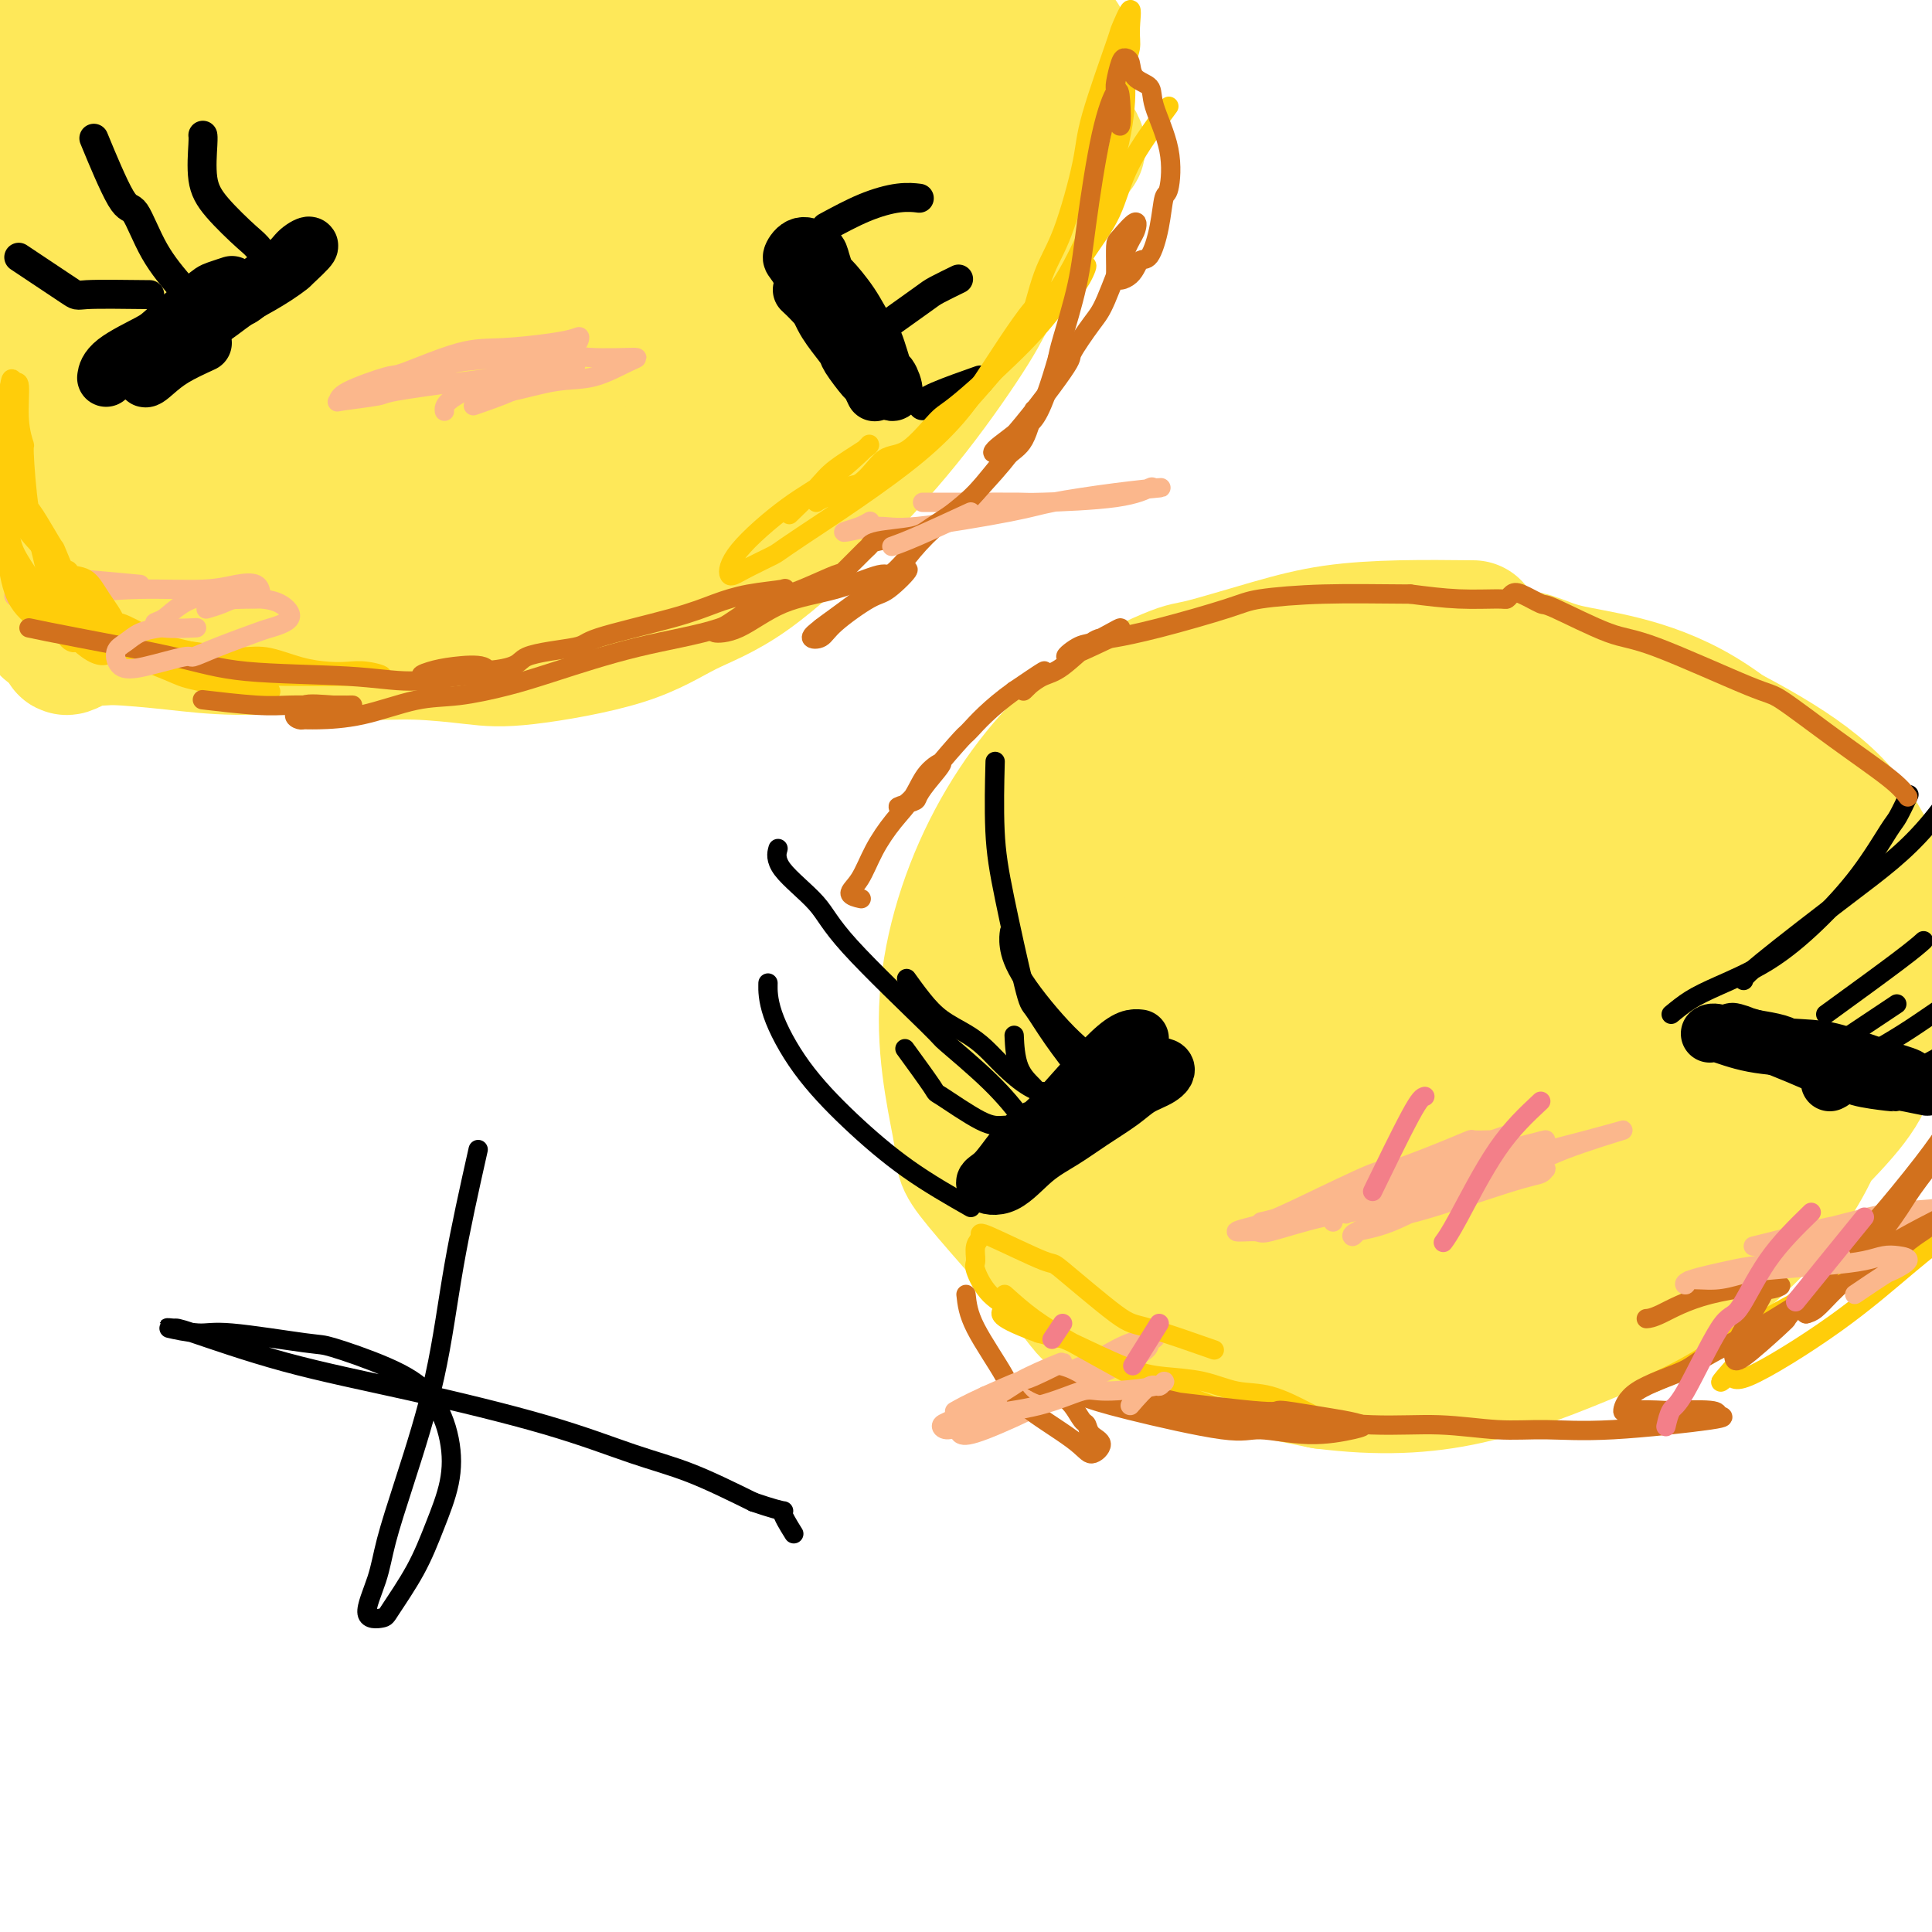 <svg viewBox='0 0 400 400' version='1.1' xmlns='http://www.w3.org/2000/svg' xmlns:xlink='http://www.w3.org/1999/xlink'><g fill='none' stroke='#FEE859' stroke-width='28' stroke-linecap='round' stroke-linejoin='round'><path d='M305,130c-5.042,-0.054 -10.084,-0.108 -15,0c-4.916,0.108 -9.704,0.378 -14,1c-4.296,0.622 -8.098,1.596 -13,3c-4.902,1.404 -10.905,3.238 -14,4c-3.095,0.762 -3.283,0.454 -7,2c-3.717,1.546 -10.965,4.948 -18,11c-7.035,6.052 -13.858,14.754 -19,25c-5.142,10.246 -8.603,22.035 -9,33c-0.397,10.965 2.272,21.105 3,26c0.728,4.895 -0.483,4.545 4,10c4.483,5.455 14.660,16.713 19,22c4.340,5.287 2.841,4.601 8,6c5.159,1.399 16.975,4.884 31,4c14.025,-0.884 30.258,-6.136 40,-10c9.742,-3.864 12.993,-6.341 22,-11c9.007,-4.659 23.770,-11.502 33,-16c9.230,-4.498 12.928,-6.651 16,-9c3.072,-2.349 5.519,-4.895 9,-10c3.481,-5.105 7.995,-12.770 10,-18c2.005,-5.230 1.501,-8.023 0,-14c-1.501,-5.977 -4.000,-15.136 -12,-23c-8.000,-7.864 -21.500,-14.432 -35,-21'/><path d='M344,145c-11.837,-4.299 -23.931,-4.546 -38,-4c-14.069,0.546 -30.113,1.884 -41,4c-10.887,2.116 -16.617,5.011 -23,9c-6.383,3.989 -13.419,9.072 -19,12c-5.581,2.928 -9.708,3.702 -13,16c-3.292,12.298 -5.750,36.120 -5,48c0.750,11.880 4.709,11.818 13,15c8.291,3.182 20.915,9.608 27,12c6.085,2.392 5.632,0.749 11,0c5.368,-0.749 16.556,-0.606 28,-4c11.444,-3.394 23.143,-10.326 31,-16c7.857,-5.674 11.870,-10.091 14,-13c2.130,-2.909 2.376,-4.310 4,-8c1.624,-3.690 4.627,-9.671 5,-15c0.373,-5.329 -1.883,-10.008 -5,-16c-3.117,-5.992 -7.096,-13.297 -19,-16c-11.904,-2.703 -31.734,-0.805 -41,0c-9.266,0.805 -7.970,0.518 -15,7c-7.030,6.482 -22.388,19.733 -29,26c-6.612,6.267 -4.480,5.552 -5,11c-0.520,5.448 -3.693,17.061 -3,24c0.693,6.939 5.253,9.205 7,11c1.747,1.795 0.681,3.119 6,5c5.319,1.881 17.024,4.319 32,2c14.976,-2.319 33.224,-9.393 45,-15c11.776,-5.607 17.079,-9.745 23,-16c5.921,-6.255 12.461,-14.628 19,-23'/><path d='M353,201c3.799,-6.921 3.798,-12.723 2,-19c-1.798,-6.277 -5.393,-13.028 -13,-15c-7.607,-1.972 -19.227,0.834 -27,3c-7.773,2.166 -11.699,3.692 -19,6c-7.301,2.308 -17.977,5.400 -31,17c-13.023,11.600 -28.393,31.710 -32,41c-3.607,9.290 4.550,7.760 11,9c6.450,1.240 11.193,5.251 18,7c6.807,1.749 15.676,1.236 23,0c7.324,-1.236 13.101,-3.194 21,-6c7.899,-2.806 17.918,-6.460 25,-11c7.082,-4.540 11.225,-9.967 15,-15c3.775,-5.033 7.181,-9.674 10,-14c2.819,-4.326 5.051,-8.339 6,-10c0.949,-1.661 0.615,-0.972 0,-4c-0.615,-3.028 -1.510,-9.775 -7,-13c-5.490,-3.225 -15.575,-2.929 -27,-1c-11.425,1.929 -24.190,5.491 -34,9c-9.810,3.509 -16.665,6.965 -21,9c-4.335,2.035 -6.149,2.648 -10,9c-3.851,6.352 -9.737,18.442 -12,24c-2.263,5.558 -0.901,4.585 0,7c0.901,2.415 1.343,8.219 3,13c1.657,4.781 4.530,8.541 12,13c7.470,4.459 19.538,9.618 28,11c8.462,1.382 13.317,-1.013 21,-4c7.683,-2.987 18.195,-6.568 26,-10c7.805,-3.432 12.902,-6.716 18,-10'/><path d='M359,247c11.114,-6.001 16.901,-11.005 20,-16c3.099,-4.995 3.512,-9.982 4,-14c0.488,-4.018 1.053,-7.067 -2,-12c-3.053,-4.933 -9.724,-11.749 -16,-15c-6.276,-3.251 -12.157,-2.938 -17,-5c-4.843,-2.062 -8.647,-6.501 -23,2c-14.353,8.501 -39.254,29.942 -49,39c-9.746,9.058 -4.335,5.732 -3,8c1.335,2.268 -1.405,10.130 -2,16c-0.595,5.870 0.955,9.750 4,13c3.045,3.250 7.584,5.872 11,9c3.416,3.128 5.707,6.763 18,3c12.293,-3.763 34.587,-14.922 44,-19c9.413,-4.078 5.943,-1.074 10,-6c4.057,-4.926 15.639,-17.780 21,-26c5.361,-8.220 4.502,-11.804 2,-20c-2.502,-8.196 -6.645,-21.003 -12,-30c-5.355,-8.997 -11.922,-14.185 -21,-18c-9.078,-3.815 -20.668,-6.259 -32,-6c-11.332,0.259 -22.407,3.221 -34,9c-11.593,5.779 -23.703,14.376 -30,18c-6.297,3.624 -6.780,2.274 -13,10c-6.220,7.726 -18.178,24.527 -23,35c-4.822,10.473 -2.507,14.619 -2,19c0.507,4.381 -0.792,8.999 2,15c2.792,6.001 9.675,13.385 12,17c2.325,3.615 0.093,3.461 7,5c6.907,1.539 22.954,4.769 39,8'/><path d='M274,286c11.512,1.448 20.793,1.067 30,-1c9.207,-2.067 18.340,-5.821 26,-9c7.660,-3.179 13.847,-5.783 21,-11c7.153,-5.217 15.272,-13.047 20,-20c4.728,-6.953 6.064,-13.029 10,-17c3.936,-3.971 10.473,-5.837 3,-21c-7.473,-15.163 -28.955,-43.624 -42,-55c-13.045,-11.376 -17.653,-5.667 -27,-3c-9.347,2.667 -23.433,2.292 -34,5c-10.567,2.708 -17.613,8.498 -26,18c-8.387,9.502 -18.113,22.715 -23,32c-4.887,9.285 -4.934,14.642 -6,20c-1.066,5.358 -3.150,10.718 0,19c3.150,8.282 11.533,19.487 19,26c7.467,6.513 14.017,8.334 23,10c8.983,1.666 20.397,3.178 31,2c10.603,-1.178 20.395,-5.046 29,-9c8.605,-3.954 16.025,-7.994 25,-15c8.975,-7.006 19.506,-16.979 26,-24c6.494,-7.021 8.950,-11.089 9,-20c0.050,-8.911 -2.307,-22.663 -3,-29c-0.693,-6.337 0.278,-5.259 -5,-11c-5.278,-5.741 -16.807,-18.302 -28,-25c-11.193,-6.698 -22.052,-7.534 -28,-9c-5.948,-1.466 -6.985,-3.562 -15,-3c-8.015,0.562 -23.007,3.781 -38,7'/><path d='M271,143c-13.290,6.121 -27.515,17.924 -36,26c-8.485,8.076 -11.229,12.427 -15,21c-3.771,8.573 -8.569,21.369 -9,31c-0.431,9.631 3.503,16.098 4,19c0.497,2.902 -2.444,2.240 6,8c8.444,5.760 28.273,17.943 37,23c8.727,5.057 6.353,2.988 12,1c5.647,-1.988 19.315,-3.896 29,-7c9.685,-3.104 15.386,-7.406 21,-11c5.614,-3.594 11.142,-6.482 16,-11c4.858,-4.518 9.046,-10.668 12,-17c2.954,-6.332 4.674,-12.847 4,-20c-0.674,-7.153 -3.743,-14.945 -6,-19c-2.257,-4.055 -3.701,-4.373 -7,-5c-3.299,-0.627 -8.453,-1.561 -13,-1c-4.547,0.561 -8.487,2.619 -13,6c-4.513,3.381 -9.598,8.086 -14,13c-4.402,4.914 -8.122,10.037 -11,16c-2.878,5.963 -4.915,12.764 -6,17c-1.085,4.236 -1.218,5.906 0,8c1.218,2.094 3.788,4.611 7,6c3.212,1.389 7.065,1.648 12,1c4.935,-0.648 10.950,-2.204 14,-3c3.050,-0.796 3.133,-0.834 8,-4c4.867,-3.166 14.517,-9.462 20,-14c5.483,-4.538 6.800,-7.320 8,-10c1.200,-2.680 2.285,-5.260 3,-8c0.715,-2.740 1.062,-5.640 0,-8c-1.062,-2.360 -3.531,-4.180 -6,-6'/><path d='M348,195c-5.706,-0.519 -16.970,1.183 -24,4c-7.030,2.817 -9.824,6.749 -13,10c-3.176,3.251 -6.732,5.820 -9,9c-2.268,3.180 -3.246,6.971 -4,9c-0.754,2.029 -1.285,2.296 -2,4c-0.715,1.704 -1.616,4.845 0,7c1.616,2.155 5.748,3.323 9,4c3.252,0.677 5.623,0.863 13,-4c7.377,-4.863 19.758,-14.774 26,-21c6.242,-6.226 6.343,-8.768 7,-13c0.657,-4.232 1.870,-10.153 1,-17c-0.870,-6.847 -3.823,-14.620 -9,-21c-5.177,-6.380 -12.577,-11.368 -22,-13c-9.423,-1.632 -20.870,0.093 -35,7c-14.130,6.907 -30.943,18.996 -41,33c-10.057,14.004 -13.360,29.924 -15,37c-1.640,7.076 -1.619,5.308 0,10c1.619,4.692 4.835,15.843 9,22c4.165,6.157 9.279,7.320 17,9c7.721,1.680 18.048,3.879 30,3c11.952,-0.879 25.529,-4.834 33,-7c7.471,-2.166 8.837,-2.544 14,-5c5.163,-2.456 14.123,-6.991 22,-14c7.877,-7.009 14.672,-16.491 18,-23c3.328,-6.509 3.191,-10.044 2,-15c-1.191,-4.956 -3.436,-11.334 -7,-17c-3.564,-5.666 -8.447,-10.619 -12,-14c-3.553,-3.381 -5.777,-5.191 -8,-7'/><path d='M348,172c-8.137,-5.817 -18.481,-9.859 -26,-12c-7.519,-2.141 -12.214,-2.380 -18,-1c-5.786,1.380 -12.665,4.380 -16,6c-3.335,1.620 -3.128,1.859 -7,5c-3.872,3.141 -11.825,9.184 -15,15c-3.175,5.816 -1.573,11.404 -3,16c-1.427,4.596 -5.884,8.199 3,14c8.884,5.801 31.110,13.800 40,17c8.890,3.200 4.445,1.600 0,0'/><path d='M10,130c3.526,0.867 7.053,1.734 9,2c1.947,0.266 2.316,-0.068 5,0c2.684,0.068 7.685,0.539 12,1c4.315,0.461 7.944,0.911 13,1c5.056,0.089 11.539,-0.184 16,0c4.461,0.184 6.899,0.824 10,1c3.101,0.176 6.866,-0.111 11,0c4.134,0.111 8.637,0.622 12,1c3.363,0.378 5.586,0.623 11,0c5.414,-0.623 14.021,-2.113 20,-4c5.979,-1.887 9.331,-4.170 13,-6c3.669,-1.830 7.654,-3.207 13,-7c5.346,-3.793 12.053,-10.000 18,-16c5.947,-6.000 11.135,-11.791 16,-18c4.865,-6.209 9.408,-12.837 12,-17c2.592,-4.163 3.234,-5.862 5,-9c1.766,-3.138 4.655,-7.714 6,-10c1.345,-2.286 1.144,-2.283 2,-5c0.856,-2.717 2.769,-8.155 4,-12c1.231,-3.845 1.780,-6.099 2,-8c0.220,-1.901 0.110,-3.451 0,-5'/><path d='M220,19c1.214,-6.370 0.250,-7.296 0,-8c-0.250,-0.704 0.216,-1.185 0,-2c-0.216,-0.815 -1.112,-1.963 -2,-2c-0.888,-0.037 -1.768,1.037 -2,1c-0.232,-0.037 0.183,-1.186 -1,3c-1.183,4.186 -3.964,13.707 -5,18c-1.036,4.293 -0.326,3.357 -1,5c-0.674,1.643 -2.732,5.867 -4,9c-1.268,3.133 -1.745,5.177 -4,10c-2.255,4.823 -6.288,12.425 -9,17c-2.712,4.575 -4.102,6.125 -7,9c-2.898,2.875 -7.303,7.077 -9,9c-1.697,1.923 -0.687,1.568 -5,4c-4.313,2.432 -13.948,7.653 -21,11c-7.052,3.347 -11.521,4.822 -16,6c-4.479,1.178 -8.967,2.060 -13,3c-4.033,0.940 -7.611,1.939 -12,3c-4.389,1.061 -9.588,2.186 -14,3c-4.412,0.814 -8.037,1.318 -12,2c-3.963,0.682 -8.264,1.541 -10,2c-1.736,0.459 -0.906,0.518 -4,1c-3.094,0.482 -10.112,1.387 -15,2c-4.888,0.613 -7.646,0.935 -10,1c-2.354,0.065 -4.305,-0.126 -5,0c-0.695,0.126 -0.135,0.570 -1,0c-0.865,-0.570 -3.156,-2.153 -4,-3c-0.844,-0.847 -0.241,-0.956 0,-2c0.241,-1.044 0.121,-3.022 0,-5'/><path d='M34,116c1.425,-2.444 4.988,-5.055 8,-7c3.012,-1.945 5.474,-3.225 9,-4c3.526,-0.775 8.117,-1.046 15,-1c6.883,0.046 16.060,0.410 24,0c7.940,-0.410 14.645,-1.594 22,-4c7.355,-2.406 15.362,-6.033 23,-9c7.638,-2.967 14.907,-5.272 28,-16c13.093,-10.728 32.011,-29.878 40,-38c7.989,-8.122 5.051,-5.218 5,-6c-0.051,-0.782 2.785,-5.252 5,-8c2.215,-2.748 3.808,-3.775 6,-6c2.192,-2.225 4.984,-5.647 -4,-1c-8.984,4.647 -29.744,17.362 -47,28c-17.256,10.638 -31.009,19.197 -46,30c-14.991,10.803 -31.221,23.850 -38,30c-6.779,6.150 -4.106,5.405 -4,6c0.106,0.595 -2.356,2.532 -4,5c-1.644,2.468 -2.469,5.468 2,4c4.469,-1.468 14.233,-7.403 20,-11c5.767,-3.597 7.538,-4.855 15,-10c7.462,-5.145 20.614,-14.177 33,-21c12.386,-6.823 24.005,-11.436 33,-16c8.995,-4.564 15.364,-9.079 22,-14c6.636,-4.921 13.538,-10.247 17,-13c3.462,-2.753 3.485,-2.934 4,-3c0.515,-0.066 1.523,-0.018 1,-1c-0.523,-0.982 -2.578,-2.995 -9,-2c-6.422,0.995 -17.211,4.997 -28,9'/><path d='M186,37c-23.658,11.697 -68.803,36.441 -97,54c-28.197,17.559 -39.448,27.933 -44,32c-4.552,4.067 -2.407,1.825 -3,2c-0.593,0.175 -3.925,2.766 0,0c3.925,-2.766 15.106,-10.890 19,-15c3.894,-4.110 0.500,-4.206 23,-17c22.500,-12.794 70.892,-38.285 92,-50c21.108,-11.715 14.930,-9.654 14,-10c-0.930,-0.346 3.388,-3.100 6,-5c2.612,-1.900 3.519,-2.946 4,-4c0.481,-1.054 0.535,-2.115 -2,-2c-2.535,0.115 -7.660,1.407 -16,5c-8.340,3.593 -19.895,9.486 -42,23c-22.105,13.514 -54.758,34.649 -76,49c-21.242,14.351 -31.071,21.917 -38,27c-6.929,5.083 -10.959,7.682 -12,8c-1.041,0.318 0.905,-1.647 1,-2c0.095,-0.353 -1.662,0.904 8,-7c9.662,-7.904 30.744,-24.969 41,-33c10.256,-8.031 9.686,-7.026 24,-17c14.314,-9.974 43.511,-30.925 61,-42c17.489,-11.075 23.271,-12.274 30,-15c6.729,-2.726 14.405,-6.981 19,-10c4.595,-3.019 6.110,-4.804 8,-6c1.890,-1.196 4.156,-1.805 5,-2c0.844,-0.195 0.266,0.024 -1,1c-1.266,0.976 -3.219,2.707 -12,7c-8.781,4.293 -24.391,11.146 -40,18'/><path d='M158,26c-17.620,8.553 -35.171,16.935 -52,26c-16.829,9.065 -32.936,18.814 -45,26c-12.064,7.186 -20.084,11.809 -26,16c-5.916,4.191 -9.728,7.949 -10,9c-0.272,1.051 2.995,-0.605 -2,3c-4.995,3.605 -18.254,12.472 8,-5c26.254,-17.472 92.021,-61.284 121,-80c28.979,-18.716 21.172,-12.335 21,-12c-0.172,0.335 7.293,-5.374 9,-7c1.707,-1.626 -2.344,0.831 -4,2c-1.656,1.169 -0.917,1.049 -8,5c-7.083,3.951 -21.987,11.974 -40,23c-18.013,11.026 -39.136,25.055 -50,32c-10.864,6.945 -11.469,6.804 -22,15c-10.531,8.196 -30.986,24.728 -40,32c-9.014,7.272 -6.585,5.284 -6,5c0.585,-0.284 -0.673,1.136 2,-2c2.673,-3.136 9.278,-10.828 18,-19c8.722,-8.172 19.561,-16.822 31,-27c11.439,-10.178 23.480,-21.883 33,-30c9.520,-8.117 16.521,-12.646 22,-17c5.479,-4.354 9.438,-8.532 12,-11c2.562,-2.468 3.729,-3.227 5,-4c1.271,-0.773 2.647,-1.561 3,-2c0.353,-0.439 -0.318,-0.530 -6,3c-5.682,3.530 -16.376,10.681 -33,24c-16.624,13.319 -39.178,32.805 -57,48c-17.822,15.195 -30.911,26.097 -44,37'/><path d='M-2,116c-24.058,19.735 -17.202,14.573 -15,13c2.202,-1.573 -0.249,0.443 7,-8c7.249,-8.443 24.198,-27.344 41,-44c16.802,-16.656 33.457,-31.066 48,-41c14.543,-9.934 26.975,-15.391 40,-24c13.025,-8.609 26.643,-20.369 32,-25c5.357,-4.631 2.453,-2.133 1,-1c-1.453,1.133 -1.456,0.902 -1,1c0.456,0.098 1.369,0.525 -12,9c-13.369,8.475 -41.022,24.998 -68,42c-26.978,17.002 -53.281,34.482 -69,46c-15.719,11.518 -20.855,17.073 -24,20c-3.145,2.927 -4.301,3.226 -6,5c-1.699,1.774 -3.941,5.023 -2,2c1.941,-3.023 8.067,-12.318 23,-28c14.933,-15.682 38.674,-37.750 59,-54c20.326,-16.250 37.236,-26.681 46,-33c8.764,-6.319 9.383,-8.525 11,-11c1.617,-2.475 4.231,-5.219 0,-3c-4.231,2.219 -15.308,9.401 -28,18c-12.692,8.599 -27.000,18.614 -39,26c-12.000,7.386 -21.692,12.142 -29,18c-7.308,5.858 -12.231,12.816 -13,14c-0.769,1.184 2.615,-3.408 6,-8'/><path d='M6,50c4.164,-4.708 11.574,-12.480 19,-20c7.426,-7.520 14.869,-14.790 19,-19c4.131,-4.210 4.950,-5.361 8,-9c3.050,-3.639 8.331,-9.767 12,-14c3.669,-4.233 5.726,-6.572 4,-7c-1.726,-0.428 -7.235,1.056 -7,-1c0.235,-2.056 6.215,-7.652 -8,2c-14.215,9.652 -48.624,34.551 -63,45c-14.376,10.449 -8.719,6.448 -7,6c1.719,-0.448 -0.500,2.656 -1,4c-0.500,1.344 0.720,0.928 2,0c1.280,-0.928 2.622,-2.370 5,-4c2.378,-1.630 5.792,-3.450 14,-12c8.208,-8.550 21.208,-23.830 27,-31c5.792,-7.170 4.374,-6.229 5,-8c0.626,-1.771 3.296,-6.253 4,-9c0.704,-2.747 -0.559,-3.761 -5,-1c-4.441,2.761 -12.062,9.295 -18,15c-5.938,5.705 -10.194,10.582 -14,15c-3.806,4.418 -7.161,8.377 -9,11c-1.839,2.623 -2.163,3.909 -3,5c-0.837,1.091 -2.187,1.986 -2,2c0.187,0.014 1.911,-0.853 3,-2c1.089,-1.147 1.545,-2.573 2,-4'/><path d='M-7,14c0.833,-1.000 0.417,-0.500 0,0'/></g>
<g fill='none' stroke='#000000' stroke-width='12' stroke-linecap='round' stroke-linejoin='round'><path d='M166,60c0.658,0.606 1.316,1.212 3,3c1.684,1.788 4.393,4.759 6,6c1.607,1.241 2.112,0.751 3,2c0.888,1.249 2.159,4.235 3,6c0.841,1.765 1.253,2.309 2,3c0.747,0.691 1.831,1.530 2,1c0.169,-0.530 -0.575,-2.429 -1,-3c-0.425,-0.571 -0.531,0.186 -1,-1c-0.469,-1.186 -1.302,-4.315 -2,-6c-0.698,-1.685 -1.262,-1.925 -2,-3c-0.738,-1.075 -1.649,-2.984 -3,-5c-1.351,-2.016 -3.142,-4.139 -4,-5c-0.858,-0.861 -0.784,-0.458 -1,-1c-0.216,-0.542 -0.723,-2.027 -1,-3c-0.277,-0.973 -0.326,-1.432 -1,-2c-0.674,-0.568 -1.975,-1.245 -3,-1c-1.025,0.245 -1.776,1.412 -2,2c-0.224,0.588 0.079,0.597 1,2c0.921,1.403 2.461,4.202 4,7'/><path d='M169,62c0.966,2.834 1.880,4.418 3,6c1.120,1.582 2.448,3.163 3,4c0.552,0.837 0.330,0.929 1,2c0.670,1.071 2.231,3.122 3,4c0.769,0.878 0.745,0.582 1,1c0.255,0.418 0.787,1.548 1,2c0.213,0.452 0.106,0.226 0,0'/><path d='M42,71c-2.159,0.995 -4.318,1.990 -6,3c-1.682,1.010 -2.886,2.034 -4,3c-1.114,0.966 -2.137,1.874 -2,1c0.137,-0.874 1.435,-3.530 3,-5c1.565,-1.470 3.396,-1.755 5,-3c1.604,-1.245 2.981,-3.450 5,-5c2.019,-1.550 4.681,-2.447 6,-3c1.319,-0.553 1.295,-0.764 3,-2c1.705,-1.236 5.137,-3.496 7,-5c1.863,-1.504 2.155,-2.251 3,-3c0.845,-0.749 2.241,-1.500 2,-1c-0.241,0.500 -2.121,2.250 -4,4'/><path d='M60,55c-1.459,1.260 -4.106,2.911 -6,4c-1.894,1.089 -3.033,1.617 -5,3c-1.967,1.383 -4.761,3.621 -7,5c-2.239,1.379 -3.925,1.898 -6,3c-2.075,1.102 -4.541,2.786 -5,3c-0.459,0.214 1.089,-1.044 2,-2c0.911,-0.956 1.187,-1.612 3,-3c1.813,-1.388 5.164,-3.508 7,-5c1.836,-1.492 2.156,-2.355 3,-3c0.844,-0.645 2.211,-1.072 2,-1c-0.211,0.072 -2.000,0.644 -3,1c-1.000,0.356 -1.210,0.495 -3,2c-1.790,1.505 -5.159,4.376 -7,6c-1.841,1.624 -2.153,2.002 -4,3c-1.847,0.998 -5.228,2.615 -7,4c-1.772,1.385 -1.935,2.539 -2,3c-0.065,0.461 -0.033,0.231 0,0'/></g>
<g fill='none' stroke='#000000' stroke-width='6' stroke-linecap='round' stroke-linejoin='round'><path d='M59,59c-1.931,-2.766 -3.862,-5.532 -5,-7c-1.138,-1.468 -1.482,-1.637 -3,-3c-1.518,-1.363 -4.211,-3.921 -6,-6c-1.789,-2.079 -2.675,-3.681 -3,-6c-0.325,-2.319 -0.087,-5.355 0,-7c0.087,-1.645 0.025,-1.899 0,-2c-0.025,-0.101 -0.012,-0.051 0,0'/><path d='M38,60c-2.134,-2.478 -4.268,-4.957 -6,-8c-1.732,-3.043 -3.062,-6.651 -4,-8c-0.938,-1.349 -1.483,-0.440 -3,-3c-1.517,-2.560 -4.005,-8.589 -5,-11c-0.995,-2.411 -0.498,-1.206 0,0'/><path d='M31,61c-5.310,-0.065 -10.619,-0.131 -13,0c-2.381,0.131 -1.833,0.458 -4,-1c-2.167,-1.458 -7.048,-4.702 -9,-6c-1.952,-1.298 -0.976,-0.649 0,0'/><path d='M171,47c2.708,-1.464 5.417,-2.929 8,-4c2.583,-1.071 5.042,-1.750 7,-2c1.958,-0.250 3.417,-0.071 4,0c0.583,0.071 0.292,0.036 0,0'/><path d='M184,67c2.738,-1.946 5.476,-3.893 7,-5c1.524,-1.107 1.833,-1.375 3,-2c1.167,-0.625 3.190,-1.607 4,-2c0.810,-0.393 0.405,-0.196 0,0'/><path d='M191,84c0.378,-0.511 0.756,-1.022 3,-2c2.244,-0.978 6.356,-2.422 8,-3c1.644,-0.578 0.822,-0.289 0,0'/></g>
<g fill='none' stroke='#000000' stroke-width='12' stroke-linecap='round' stroke-linejoin='round'><path d='M354,214c0.315,-0.199 0.630,-0.398 2,0c1.370,0.398 3.794,1.392 7,2c3.206,0.608 7.195,0.831 10,1c2.805,0.169 4.428,0.285 7,1c2.572,0.715 6.094,2.030 9,3c2.906,0.970 5.195,1.594 6,2c0.805,0.406 0.127,0.593 1,1c0.873,0.407 3.299,1.035 3,1c-0.299,-0.035 -3.323,-0.732 -5,-1c-1.677,-0.268 -2.009,-0.107 -2,0c0.009,0.107 0.357,0.159 -1,0c-1.357,-0.159 -4.420,-0.529 -6,-1c-1.580,-0.471 -1.678,-1.043 -4,-2c-2.322,-0.957 -6.870,-2.298 -9,-3c-2.130,-0.702 -1.843,-0.766 -2,-1c-0.157,-0.234 -0.759,-0.638 -2,-1c-1.241,-0.362 -3.120,-0.681 -5,-1'/><path d='M363,215c-6.357,-1.839 -4.248,-1.436 -3,-1c1.248,0.436 1.635,0.904 2,1c0.365,0.096 0.707,-0.181 4,1c3.293,1.181 9.537,3.819 12,5c2.463,1.181 1.145,0.904 1,1c-0.145,0.096 0.884,0.564 1,1c0.116,0.436 -0.681,0.839 -1,1c-0.319,0.161 -0.159,0.081 0,0'/><path d='M236,215c-1.273,-0.136 -2.546,-0.272 -6,3c-3.454,3.272 -9.090,9.951 -12,13c-2.910,3.049 -3.095,2.467 -4,3c-0.905,0.533 -2.530,2.180 -4,4c-1.470,1.820 -2.786,3.814 -4,5c-1.214,1.186 -2.326,1.564 -2,2c0.326,0.436 2.089,0.931 4,0c1.911,-0.931 3.970,-3.289 6,-5c2.030,-1.711 4.031,-2.776 6,-4c1.969,-1.224 3.905,-2.608 6,-4c2.095,-1.392 4.350,-2.791 6,-4c1.650,-1.209 2.696,-2.228 4,-3c1.304,-0.772 2.866,-1.298 4,-2c1.134,-0.702 1.840,-1.580 1,-2c-0.840,-0.420 -3.226,-0.382 -5,0c-1.774,0.382 -2.935,1.109 -4,2c-1.065,0.891 -2.032,1.945 -3,3'/><path d='M229,226c-2.414,1.618 -4.948,3.163 -6,4c-1.052,0.837 -0.622,0.966 -2,2c-1.378,1.034 -4.563,2.972 -6,4c-1.437,1.028 -1.126,1.147 -1,1c0.126,-0.147 0.069,-0.561 1,-1c0.931,-0.439 2.852,-0.902 3,-1c0.148,-0.098 -1.476,0.170 1,-2c2.476,-2.170 9.051,-6.776 12,-9c2.949,-2.224 2.271,-2.064 2,-2c-0.271,0.064 -0.136,0.032 0,0'/></g>
<g fill='none' stroke='#000000' stroke-width='4' stroke-linecap='round' stroke-linejoin='round'><path d='M231,223c-0.724,-0.872 -1.448,-1.744 -3,-3c-1.552,-1.256 -3.932,-2.897 -7,-6c-3.068,-3.103 -6.822,-7.667 -9,-11c-2.178,-3.333 -2.779,-5.436 -3,-7c-0.221,-1.564 -0.063,-2.590 0,-3c0.063,-0.410 0.032,-0.205 0,0'/><path d='M224,226c-3.238,0.040 -6.475,0.080 -8,0c-1.525,-0.080 -1.337,-0.279 -2,-1c-0.663,-0.721 -2.179,-1.963 -3,-4c-0.821,-2.037 -0.949,-4.868 -1,-6c-0.051,-1.132 -0.026,-0.566 0,0'/><path d='M218,227c-1.645,-0.494 -3.290,-0.988 -5,-2c-1.710,-1.012 -3.486,-2.541 -5,-4c-1.514,-1.459 -2.767,-2.847 -4,-4c-1.233,-1.153 -2.446,-2.071 -4,-3c-1.554,-0.929 -3.447,-1.867 -5,-3c-1.553,-1.133 -2.764,-2.459 -4,-4c-1.236,-1.541 -2.496,-3.297 -3,-4c-0.504,-0.703 -0.252,-0.351 0,0'/><path d='M213,233c-1.784,-0.037 -3.568,-0.074 -5,0c-1.432,0.074 -2.511,0.260 -5,-1c-2.489,-1.260 -6.389,-3.967 -8,-5c-1.611,-1.033 -0.934,-0.394 -2,-2c-1.066,-1.606 -3.876,-5.459 -5,-7c-1.124,-1.541 -0.562,-0.771 0,0'/><path d='M346,210c1.250,-1.032 2.499,-2.063 4,-3c1.501,-0.937 3.253,-1.778 6,-3c2.747,-1.222 6.489,-2.825 10,-5c3.511,-2.175 6.790,-4.923 10,-8c3.210,-3.077 6.349,-6.482 9,-10c2.651,-3.518 4.814,-7.149 6,-9c1.186,-1.851 1.396,-1.921 2,-3c0.604,-1.079 1.601,-3.165 2,-4c0.399,-0.835 0.199,-0.417 0,0'/><path d='M373,221c7.500,-5.000 15.000,-10.000 18,-12c3.000,-2.000 1.500,-1.000 0,0'/><path d='M391,225c4.499,-2.830 8.997,-5.660 14,-8c5.003,-2.340 10.509,-4.191 16,-7c5.491,-2.809 10.967,-6.578 14,-9c3.033,-2.422 3.624,-3.498 7,-6c3.376,-2.502 9.536,-6.429 12,-8c2.464,-1.571 1.232,-0.785 0,0'/><path d='M378,210c5.778,-4.200 11.556,-8.400 15,-11c3.444,-2.600 4.556,-3.600 5,-4c0.444,-0.400 0.222,-0.200 0,0'/><path d='M224,223c-2.115,-2.730 -4.231,-5.460 -6,-8c-1.769,-2.540 -3.192,-4.889 -4,-6c-0.808,-1.111 -1.001,-0.983 -2,-5c-0.999,-4.017 -2.804,-12.180 -4,-18c-1.196,-5.820 -1.784,-9.298 -2,-14c-0.216,-4.702 -0.062,-10.629 0,-13c0.062,-2.371 0.031,-1.185 0,0'/><path d='M212,232c-1.942,-2.483 -3.884,-4.965 -7,-8c-3.116,-3.035 -7.407,-6.622 -9,-8c-1.593,-1.378 -0.490,-0.548 -4,-4c-3.510,-3.452 -11.634,-11.185 -16,-16c-4.366,-4.815 -4.974,-6.713 -7,-9c-2.026,-2.287 -5.468,-4.962 -7,-7c-1.532,-2.038 -1.152,-3.439 -1,-4c0.152,-0.561 0.076,-0.280 0,0'/><path d='M201,250c-4.392,-2.506 -8.785,-5.012 -13,-8c-4.215,-2.988 -8.254,-6.458 -12,-10c-3.746,-3.542 -7.200,-7.156 -10,-11c-2.800,-3.844 -4.946,-7.920 -6,-11c-1.054,-3.080 -1.015,-5.166 -1,-6c0.015,-0.834 0.008,-0.417 0,0'/><path d='M361,203c0.045,-0.399 0.090,-0.798 4,-4c3.910,-3.202 11.686,-9.206 18,-14c6.314,-4.794 11.167,-8.378 16,-14c4.833,-5.622 9.647,-13.283 13,-19c3.353,-5.717 5.244,-9.491 6,-11c0.756,-1.509 0.378,-0.755 0,0'/><path d='M380,222c4.850,-2.641 9.699,-5.283 14,-8c4.301,-2.717 8.053,-5.510 12,-8c3.947,-2.490 8.089,-4.678 12,-7c3.911,-2.322 7.591,-4.779 10,-7c2.409,-2.221 3.545,-4.206 4,-5c0.455,-0.794 0.227,-0.397 0,0'/></g>
<g fill='none' stroke='#FBB78C' stroke-width='4' stroke-linecap='round' stroke-linejoin='round'><path d='M286,248c-8.813,1.881 -17.625,3.762 -23,5c-5.375,1.238 -7.311,1.833 -7,2c0.311,0.167 2.871,-0.094 4,0c1.129,0.094 0.829,0.543 3,0c2.171,-0.543 6.813,-2.077 11,-3c4.187,-0.923 7.917,-1.233 12,-2c4.083,-0.767 8.518,-1.989 12,-3c3.482,-1.011 6.012,-1.812 8,-2c1.988,-0.188 3.433,0.236 5,0c1.567,-0.236 3.254,-1.132 5,-2c1.746,-0.868 3.550,-1.708 2,-1c-1.550,0.708 -6.455,2.965 -10,4c-3.545,1.035 -5.732,0.849 -9,2c-3.268,1.151 -7.618,3.638 -11,5c-3.382,1.362 -5.795,1.597 -7,2c-1.205,0.403 -1.201,0.972 -1,1c0.201,0.028 0.601,-0.486 1,-1'/><path d='M281,255c-1.233,0.139 13.185,-5.515 20,-8c6.815,-2.485 6.027,-1.803 8,-2c1.973,-0.197 6.706,-1.275 9,-2c2.294,-0.725 2.147,-1.099 2,-1c-0.147,0.099 -0.296,0.669 -1,1c-0.704,0.331 -1.962,0.422 -7,2c-5.038,1.578 -13.854,4.642 -19,6c-5.146,1.358 -6.620,1.008 -7,1c-0.380,-0.008 0.335,0.324 4,-1c3.665,-1.324 10.281,-4.305 15,-6c4.719,-1.695 7.543,-2.103 10,-3c2.457,-0.897 4.549,-2.283 9,-4c4.451,-1.717 11.263,-3.767 12,-4c0.737,-0.233 -4.601,1.349 -15,4c-10.399,2.651 -25.857,6.372 -33,8c-7.143,1.628 -5.969,1.164 -9,2c-3.031,0.836 -10.267,2.972 -14,4c-3.733,1.028 -3.962,0.950 -4,1c-0.038,0.050 0.113,0.230 1,0c0.887,-0.230 2.508,-0.871 7,-3c4.492,-2.129 11.856,-5.747 15,-7c3.144,-1.253 2.070,-0.140 5,-1c2.930,-0.860 9.866,-3.693 13,-5c3.134,-1.307 2.467,-1.088 3,-1c0.533,0.088 2.267,0.044 4,0'/><path d='M309,236c6.994,-2.437 0.480,-0.029 -4,2c-4.480,2.029 -6.924,3.679 -10,5c-3.076,1.321 -6.783,2.313 -9,3c-2.217,0.687 -2.943,1.070 -4,2c-1.057,0.930 -2.445,2.409 -3,3c-0.555,0.591 -0.278,0.296 0,0'/><path d='M363,258c5.525,-1.362 11.051,-2.724 16,-4c4.949,-1.276 9.322,-2.465 13,-3c3.678,-0.535 6.660,-0.416 10,-1c3.340,-0.584 7.039,-1.872 8,-2c0.961,-0.128 -0.817,0.904 -6,2c-5.183,1.096 -13.770,2.257 -19,3c-5.230,0.743 -7.104,1.069 -10,2c-2.896,0.931 -6.813,2.467 -9,3c-2.187,0.533 -2.643,0.063 -2,0c0.643,-0.063 2.386,0.281 5,0c2.614,-0.281 6.098,-1.186 10,-2c3.902,-0.814 8.221,-1.538 12,-2c3.779,-0.462 7.017,-0.663 9,-1c1.983,-0.337 2.709,-0.811 3,-1c0.291,-0.189 0.145,-0.095 0,0'/><path d='M231,283c-1.908,0.724 -3.817,1.449 -6,2c-2.183,0.551 -4.641,0.930 -7,2c-2.359,1.070 -4.619,2.831 -7,4c-2.381,1.169 -4.883,1.744 -6,2c-1.117,0.256 -0.850,0.192 1,-1c1.850,-1.192 5.283,-3.511 8,-5c2.717,-1.489 4.720,-2.148 7,-3c2.280,-0.852 4.839,-1.898 7,-3c2.161,-1.102 3.926,-2.260 6,-3c2.074,-0.740 4.457,-1.061 5,-1c0.543,0.061 -0.753,0.503 -1,1c-0.247,0.497 0.554,1.048 -3,3c-3.554,1.952 -11.462,5.303 -15,7c-3.538,1.697 -2.705,1.739 -5,3c-2.295,1.261 -7.718,3.740 -11,5c-3.282,1.260 -4.422,1.301 -5,1c-0.578,-0.301 -0.594,-0.943 2,-2c2.594,-1.057 7.797,-2.528 13,-4'/><path d='M214,291c2.500,-1.000 1.250,-0.500 0,0'/><path d='M98,84c2.727,-0.942 5.454,-1.884 8,-3c2.546,-1.116 4.911,-2.406 7,-3c2.089,-0.594 3.903,-0.493 5,-1c1.097,-0.507 1.478,-1.622 1,-2c-0.478,-0.378 -1.813,-0.017 -3,0c-1.187,0.017 -2.224,-0.308 -3,0c-0.776,0.308 -1.291,1.249 -4,2c-2.709,0.751 -7.612,1.313 -13,2c-5.388,0.687 -11.262,1.500 -14,2c-2.738,0.500 -2.341,0.687 -4,1c-1.659,0.313 -5.375,0.753 -7,1c-1.625,0.247 -1.161,0.301 -1,0c0.161,-0.301 0.018,-0.955 2,-2c1.982,-1.045 6.087,-2.479 8,-3c1.913,-0.521 1.633,-0.129 4,-1c2.367,-0.871 7.381,-3.006 11,-4c3.619,-0.994 5.843,-0.847 9,-1c3.157,-0.153 7.246,-0.607 10,-1c2.754,-0.393 4.172,-0.725 5,-1c0.828,-0.275 1.066,-0.492 1,0c-0.066,0.492 -0.437,1.694 -2,2c-1.563,0.306 -4.318,-0.282 -7,0c-2.682,0.282 -5.290,1.435 -8,2c-2.710,0.565 -5.520,0.543 -8,1c-2.480,0.457 -4.629,1.392 -7,2c-2.371,0.608 -4.963,0.888 -6,1c-1.037,0.112 -0.518,0.056 0,0'/><path d='M191,104c3.139,0.004 6.278,0.008 10,0c3.722,-0.008 8.028,-0.026 10,0c1.972,0.026 1.610,0.098 5,0c3.390,-0.098 10.533,-0.364 15,-1c4.467,-0.636 6.260,-1.642 7,-2c0.740,-0.358 0.428,-0.067 1,0c0.572,0.067 2.029,-0.090 1,0c-1.029,0.090 -4.544,0.426 -9,1c-4.456,0.574 -9.852,1.387 -13,2c-3.148,0.613 -4.047,1.027 -9,2c-4.953,0.973 -13.959,2.507 -19,3c-5.041,0.493 -6.118,-0.054 -8,0c-1.882,0.054 -4.571,0.708 -6,1c-1.429,0.292 -1.600,0.223 -1,0c0.600,-0.223 1.969,-0.598 3,-1c1.031,-0.402 1.723,-0.829 2,-1c0.277,-0.171 0.138,-0.085 0,0'/><path d='M29,121c-4.335,-0.406 -8.671,-0.812 -11,-1c-2.329,-0.188 -2.653,-0.158 -4,0c-1.347,0.158 -3.718,0.445 -6,1c-2.282,0.555 -4.475,1.379 -5,2c-0.525,0.621 0.617,1.039 3,1c2.383,-0.039 6.008,-0.534 10,-1c3.992,-0.466 8.352,-0.903 13,-1c4.648,-0.097 9.585,0.146 13,0c3.415,-0.146 5.309,-0.681 7,-1c1.691,-0.319 3.181,-0.422 4,0c0.819,0.422 0.969,1.371 1,2c0.031,0.629 -0.055,0.939 -1,1c-0.945,0.061 -2.748,-0.128 -4,0c-1.252,0.128 -1.952,0.573 -3,1c-1.048,0.427 -2.442,0.836 -3,1c-0.558,0.164 -0.279,0.082 0,0'/></g>
<g fill='none' stroke='#FFCD0A' stroke-width='4' stroke-linecap='round' stroke-linejoin='round'><path d='M10,115c0.491,2.489 0.982,4.978 1,7c0.018,2.022 -0.438,3.578 1,6c1.438,2.422 4.768,5.709 7,7c2.232,1.291 3.364,0.584 4,0c0.636,-0.584 0.776,-1.045 1,-2c0.224,-0.955 0.531,-2.403 0,-4c-0.531,-1.597 -1.900,-3.342 -3,-5c-1.100,-1.658 -1.930,-3.231 -3,-4c-1.070,-0.769 -2.378,-0.736 -3,-1c-0.622,-0.264 -0.557,-0.826 -1,-1c-0.443,-0.174 -1.395,0.039 -2,0c-0.605,-0.039 -0.863,-0.330 -1,0c-0.137,0.330 -0.152,1.281 0,2c0.152,0.719 0.472,1.205 1,2c0.528,0.795 1.264,1.897 2,3'/><path d='M14,125c0.581,1.132 1.035,0.463 2,1c0.965,0.537 2.442,2.281 4,4c1.558,1.719 3.197,3.412 6,5c2.803,1.588 6.772,3.069 9,4c2.228,0.931 2.717,1.311 6,2c3.283,0.689 9.362,1.688 12,2c2.638,0.312 1.836,-0.062 2,0c0.164,0.062 1.294,0.561 1,0c-0.294,-0.561 -2.011,-2.181 -3,-3c-0.989,-0.819 -1.251,-0.837 -2,-1c-0.749,-0.163 -1.984,-0.473 -3,-1c-1.016,-0.527 -1.813,-1.273 -4,-2c-2.187,-0.727 -5.766,-1.435 -8,-2c-2.234,-0.565 -3.124,-0.986 -5,-2c-1.876,-1.014 -4.737,-2.621 -6,-3c-1.263,-0.379 -0.929,0.470 -3,-1c-2.071,-1.470 -6.548,-5.260 -9,-8c-2.452,-2.740 -2.877,-4.429 -4,-6c-1.123,-1.571 -2.942,-3.023 -4,-5c-1.058,-1.977 -1.356,-4.479 -2,-7c-0.644,-2.521 -1.634,-5.062 -2,-7c-0.366,-1.938 -0.108,-3.272 0,-5c0.108,-1.728 0.068,-3.850 0,-5c-0.068,-1.150 -0.162,-1.329 0,-2c0.162,-0.671 0.581,-1.836 1,-3'/><path d='M2,80c0.316,-2.516 0.606,-1.308 1,-1c0.394,0.308 0.893,-0.286 1,1c0.107,1.286 -0.177,4.450 0,7c0.177,2.550 0.816,4.486 1,5c0.184,0.514 -0.088,-0.394 0,2c0.088,2.394 0.534,8.091 1,11c0.466,2.909 0.952,3.031 2,7c1.048,3.969 2.658,11.787 4,16c1.342,4.213 2.414,4.821 3,5c0.586,0.179 0.684,-0.073 1,-1c0.316,-0.927 0.851,-2.531 0,-6c-0.851,-3.469 -3.086,-8.804 -4,-11c-0.914,-2.196 -0.507,-1.254 -1,-2c-0.493,-0.746 -1.887,-3.182 -3,-5c-1.113,-1.818 -1.944,-3.020 -3,-4c-1.056,-0.980 -2.337,-1.739 -3,-2c-0.663,-0.261 -0.708,-0.024 -1,0c-0.292,0.024 -0.830,-0.166 -1,1c-0.170,1.166 0.030,3.689 0,5c-0.030,1.311 -0.289,1.409 0,2c0.289,0.591 1.126,1.673 2,4c0.874,2.327 1.787,5.897 3,8c1.213,2.103 2.727,2.739 4,4c1.273,1.261 2.304,3.147 3,4c0.696,0.853 1.056,0.672 2,1c0.944,0.328 2.472,1.164 4,2'/><path d='M18,133c2.329,1.746 1.653,0.611 2,0c0.347,-0.611 1.719,-0.699 2,-1c0.281,-0.301 -0.527,-0.815 -1,-1c-0.473,-0.185 -0.611,-0.040 -1,-1c-0.389,-0.960 -1.030,-3.026 -2,-4c-0.970,-0.974 -2.270,-0.858 -3,-1c-0.730,-0.142 -0.890,-0.543 -1,0c-0.110,0.543 -0.171,2.029 1,3c1.171,0.971 3.576,1.427 6,2c2.424,0.573 4.869,1.262 7,2c2.131,0.738 3.947,1.525 6,2c2.053,0.475 4.341,0.639 7,1c2.659,0.361 5.688,0.920 8,1c2.312,0.080 3.909,-0.319 6,0c2.091,0.319 4.678,1.357 7,2c2.322,0.643 4.379,0.890 6,1c1.621,0.110 2.805,0.082 4,0c1.195,-0.082 2.401,-0.218 4,0c1.599,0.218 3.592,0.790 3,1c-0.592,0.210 -3.769,0.059 -5,0c-1.231,-0.059 -0.518,-0.027 -3,0c-2.482,0.027 -8.160,0.048 -12,0c-3.840,-0.048 -5.841,-0.167 -8,0c-2.159,0.167 -4.474,0.619 -8,0c-3.526,-0.619 -8.263,-2.310 -13,-4'/><path d='M30,136c-3.751,-0.832 -6.629,-0.913 -8,-1c-1.371,-0.087 -1.235,-0.180 -3,-1c-1.765,-0.820 -5.430,-2.365 -7,-3c-1.570,-0.635 -1.043,-0.359 -2,-1c-0.957,-0.641 -3.396,-2.198 -5,-4c-1.604,-1.802 -2.374,-3.849 -3,-7c-0.626,-3.151 -1.109,-7.406 -1,-10c0.109,-2.594 0.810,-3.526 1,-5c0.190,-1.474 -0.133,-3.490 0,-6c0.133,-2.510 0.720,-5.513 1,-5c0.280,0.513 0.254,4.542 0,6c-0.254,1.458 -0.734,0.344 -1,2c-0.266,1.656 -0.318,6.083 0,9c0.318,2.917 1.006,4.324 2,6c0.994,1.676 2.295,3.619 4,6c1.705,2.381 3.813,5.199 6,7c2.187,1.801 4.452,2.586 7,3c2.548,0.414 5.378,0.458 8,1c2.622,0.542 5.035,1.584 6,2c0.965,0.416 0.483,0.208 0,0'/><path d='M242,22c-3.057,4.143 -6.114,8.286 -8,12c-1.886,3.714 -2.601,7.000 -4,10c-1.399,3.000 -3.483,5.714 -5,8c-1.517,2.286 -2.468,4.142 -3,5c-0.532,0.858 -0.645,0.716 -1,1c-0.355,0.284 -0.951,0.992 -1,1c-0.049,0.008 0.449,-0.685 1,-1c0.551,-0.315 1.156,-0.251 2,-1c0.844,-0.749 1.925,-2.309 2,-2c0.075,0.309 -0.858,2.487 -2,4c-1.142,1.513 -2.492,2.361 -4,4c-1.508,1.639 -3.172,4.071 -7,8c-3.828,3.929 -9.819,9.356 -13,12c-3.181,2.644 -3.552,2.504 -5,4c-1.448,1.496 -3.972,4.626 -6,6c-2.028,1.374 -3.561,0.991 -5,2c-1.439,1.009 -2.785,3.409 -5,5c-2.215,1.591 -5.298,2.371 -7,3c-1.702,0.629 -2.023,1.107 -2,1c0.023,-0.107 0.391,-0.798 1,-1c0.609,-0.202 1.460,0.085 2,0c0.540,-0.085 0.770,-0.543 1,-1'/><path d='M173,102c-2.089,1.216 0.188,-0.245 2,-1c1.812,-0.755 3.160,-0.806 4,-1c0.840,-0.194 1.171,-0.531 2,-1c0.829,-0.469 2.157,-1.068 4,-2c1.843,-0.932 4.202,-2.195 9,-7c4.798,-4.805 12.036,-13.151 16,-18c3.964,-4.849 4.655,-6.201 6,-8c1.345,-1.799 3.345,-4.046 6,-9c2.655,-4.954 5.965,-12.616 8,-19c2.035,-6.384 2.796,-11.492 3,-15c0.204,-3.508 -0.149,-5.418 0,-7c0.149,-1.582 0.801,-2.836 1,-4c0.199,-1.164 -0.055,-2.238 0,-4c0.055,-1.762 0.421,-4.213 0,-4c-0.421,0.213 -1.627,3.091 -2,4c-0.373,0.909 0.088,-0.150 -1,3c-1.088,3.150 -3.723,10.508 -5,15c-1.277,4.492 -1.195,6.116 -2,10c-0.805,3.884 -2.498,10.027 -4,14c-1.502,3.973 -2.815,5.776 -4,9c-1.185,3.224 -2.242,7.868 -3,10c-0.758,2.132 -1.217,1.752 -1,1c0.217,-0.752 1.108,-1.876 2,-3'/><path d='M214,65c-2.361,8.625 1.738,-1.314 1,-2c-0.738,-0.686 -6.312,7.880 -9,12c-2.688,4.120 -2.491,3.793 -4,6c-1.509,2.207 -4.723,6.948 -12,13c-7.277,6.052 -18.616,13.414 -24,17c-5.384,3.586 -4.813,3.394 -6,4c-1.187,0.606 -4.130,2.009 -6,3c-1.870,0.991 -2.665,1.568 -3,1c-0.335,-0.568 -0.209,-2.282 2,-5c2.209,-2.718 6.503,-6.441 10,-9c3.497,-2.559 6.199,-3.955 9,-6c2.801,-2.045 5.700,-4.738 7,-6c1.300,-1.262 0.999,-1.094 1,-1c0.001,0.094 0.304,0.114 -1,1c-1.304,0.886 -4.216,2.640 -6,4c-1.784,1.360 -2.442,2.328 -4,4c-1.558,1.672 -4.017,4.049 -5,5c-0.983,0.951 -0.492,0.475 0,0'/><path d='M208,268c1.882,1.687 3.764,3.374 6,5c2.236,1.626 4.824,3.193 8,5c3.176,1.807 6.938,3.856 9,5c2.062,1.144 2.424,1.382 4,2c1.576,0.618 4.365,1.614 8,3c3.635,1.386 8.115,3.160 11,4c2.885,0.840 4.175,0.744 6,1c1.825,0.256 4.184,0.864 6,1c1.816,0.136 3.087,-0.199 4,0c0.913,0.199 1.467,0.932 2,1c0.533,0.068 1.043,-0.530 1,-1c-0.043,-0.470 -0.640,-0.812 -1,-1c-0.360,-0.188 -0.482,-0.221 -2,-1c-1.518,-0.779 -4.433,-2.302 -7,-3c-2.567,-0.698 -4.786,-0.569 -7,-1c-2.214,-0.431 -4.422,-1.421 -7,-2c-2.578,-0.579 -5.525,-0.746 -8,-1c-2.475,-0.254 -4.478,-0.594 -8,-2c-3.522,-1.406 -8.564,-3.879 -11,-5c-2.436,-1.121 -2.268,-0.892 -3,-1c-0.732,-0.108 -2.366,-0.554 -4,-1'/><path d='M215,276c-10.425,-3.811 -7.488,-4.337 -7,-5c0.488,-0.663 -1.472,-1.462 -3,-3c-1.528,-1.538 -2.623,-3.815 -3,-5c-0.377,-1.185 -0.037,-1.279 0,-2c0.037,-0.721 -0.231,-2.068 0,-3c0.231,-0.932 0.961,-1.447 1,-2c0.039,-0.553 -0.613,-1.143 2,0c2.613,1.143 8.492,4.020 11,5c2.508,0.980 1.644,0.064 4,2c2.356,1.936 7.930,6.725 11,9c3.070,2.275 3.634,2.036 7,3c3.366,0.964 9.533,3.133 12,4c2.467,0.867 1.233,0.434 0,0'/><path d='M405,254c-3.051,2.364 -6.102,4.729 -10,8c-3.898,3.271 -8.644,7.449 -15,12c-6.356,4.551 -14.321,9.474 -18,11c-3.679,1.526 -3.070,-0.346 -4,0c-0.930,0.346 -3.397,2.911 0,-1c3.397,-3.911 12.659,-14.299 20,-20c7.341,-5.701 12.762,-6.714 16,-7c3.238,-0.286 4.295,0.154 5,0c0.705,-0.154 1.059,-0.901 1,-1c-0.059,-0.099 -0.529,0.451 -1,1'/><path d='M399,257c1.293,-0.230 -5.975,2.697 -9,4c-3.025,1.303 -1.806,0.984 -4,2c-2.194,1.016 -7.801,3.369 -13,6c-5.199,2.631 -9.992,5.540 -14,8c-4.008,2.460 -7.233,4.470 -10,6c-2.767,1.530 -5.076,2.580 -6,3c-0.924,0.420 -0.462,0.210 0,0'/></g>
<g fill='none' stroke='#D2711D' stroke-width='4' stroke-linecap='round' stroke-linejoin='round'><path d='M200,268c0.213,1.959 0.426,3.917 2,7c1.574,3.083 4.508,7.289 6,10c1.492,2.711 1.542,3.926 4,6c2.458,2.074 7.325,5.008 10,7c2.675,1.992 3.159,3.044 4,3c0.841,-0.044 2.038,-1.184 2,-2c-0.038,-0.816 -1.310,-1.307 -2,-2c-0.690,-0.693 -0.799,-1.586 -1,-2c-0.201,-0.414 -0.494,-0.349 -1,-1c-0.506,-0.651 -1.224,-2.020 -2,-3c-0.776,-0.980 -1.610,-1.572 -2,-2c-0.390,-0.428 -0.336,-0.692 -1,-1c-0.664,-0.308 -2.047,-0.659 -3,-1c-0.953,-0.341 -1.477,-0.670 -2,-1'/><path d='M214,286c-0.986,-0.810 0.551,-0.335 2,0c1.449,0.335 2.812,0.530 4,1c1.188,0.470 2.200,1.216 4,2c1.800,0.784 4.387,1.604 10,3c5.613,1.396 14.253,3.366 19,4c4.747,0.634 5.601,-0.068 8,0c2.399,0.068 6.344,0.905 10,1c3.656,0.095 7.023,-0.554 9,-1c1.977,-0.446 2.564,-0.691 2,-1c-0.564,-0.309 -2.281,-0.683 -4,-1c-1.719,-0.317 -3.442,-0.579 -6,-1c-2.558,-0.421 -5.951,-1.001 -7,-1c-1.049,0.001 0.247,0.585 -6,0c-6.247,-0.585 -20.037,-2.338 -26,-3c-5.963,-0.662 -4.101,-0.233 -3,0c1.101,0.233 1.439,0.269 2,0c0.561,-0.269 1.343,-0.842 6,0c4.657,0.842 13.188,3.098 18,4c4.812,0.902 5.906,0.451 7,0'/><path d='M263,293c9.174,1.089 15.608,1.810 21,2c5.392,0.190 9.742,-0.152 14,0c4.258,0.152 8.426,0.798 12,1c3.574,0.202 6.555,-0.041 10,0c3.445,0.041 7.352,0.365 14,0c6.648,-0.365 16.035,-1.418 20,-2c3.965,-0.582 2.506,-0.693 2,-1c-0.506,-0.307 -0.059,-0.811 -2,-1c-1.941,-0.189 -6.268,-0.062 -8,0c-1.732,0.062 -0.867,0.060 -2,0c-1.133,-0.060 -4.262,-0.177 -6,0c-1.738,0.177 -2.083,0.647 -2,0c0.083,-0.647 0.594,-2.411 3,-4c2.406,-1.589 6.706,-3.003 9,-4c2.294,-0.997 2.581,-1.579 5,-3c2.419,-1.421 6.969,-3.682 11,-6c4.031,-2.318 7.544,-4.691 10,-6c2.456,-1.309 3.857,-1.552 5,-2c1.143,-0.448 2.028,-1.099 2,-1c-0.028,0.099 -0.969,0.950 -2,2c-1.031,1.050 -2.152,2.300 -3,3c-0.848,0.700 -1.424,0.850 -2,1'/><path d='M374,272c-0.641,0.276 0.258,-1.534 2,-3c1.742,-1.466 4.327,-2.590 7,-4c2.673,-1.410 5.433,-3.108 6,-4c0.567,-0.892 -1.060,-0.979 2,-3c3.060,-2.021 10.805,-5.977 13,-7c2.195,-1.023 -1.161,0.888 -3,2c-1.839,1.112 -2.163,1.427 -3,2c-0.837,0.573 -2.188,1.405 -4,3c-1.812,1.595 -4.083,3.953 -5,5c-0.917,1.047 -0.478,0.784 -1,1c-0.522,0.216 -2.004,0.911 -3,1c-0.996,0.089 -1.504,-0.428 0,-3c1.504,-2.572 5.022,-7.201 7,-10c1.978,-2.799 2.418,-3.769 4,-6c1.582,-2.231 4.308,-5.723 6,-8c1.692,-2.277 2.352,-3.341 3,-4c0.648,-0.659 1.284,-0.915 1,-1c-0.284,-0.085 -1.488,0.002 -2,0c-0.512,-0.002 -0.330,-0.092 -1,1c-0.670,1.092 -2.190,3.365 -5,7c-2.810,3.635 -6.910,8.633 -9,11c-2.090,2.367 -2.168,2.105 -4,4c-1.832,1.895 -5.416,5.948 -9,10'/><path d='M376,266c-5.829,6.510 -5.903,6.786 -6,7c-0.097,0.214 -0.217,0.368 -2,2c-1.783,1.632 -5.229,4.744 -7,6c-1.771,1.256 -1.867,0.658 -2,0c-0.133,-0.658 -0.304,-1.374 1,-4c1.304,-2.626 4.081,-7.163 5,-9c0.919,-1.837 -0.020,-0.976 1,-1c1.020,-0.024 4.000,-0.935 2,-1c-2.000,-0.065 -8.979,0.714 -14,2c-5.021,1.286 -8.082,3.077 -10,4c-1.918,0.923 -2.691,0.978 -3,1c-0.309,0.022 -0.155,0.011 0,0'/><path d='M395,165c-0.759,-1.019 -1.518,-2.039 -4,-4c-2.482,-1.961 -6.687,-4.864 -11,-8c-4.313,-3.136 -8.732,-6.505 -11,-8c-2.268,-1.495 -2.384,-1.117 -7,-3c-4.616,-1.883 -13.734,-6.029 -19,-8c-5.266,-1.971 -6.682,-1.769 -10,-3c-3.318,-1.231 -8.539,-3.895 -11,-5c-2.461,-1.105 -2.164,-0.650 -3,-1c-0.836,-0.350 -2.807,-1.505 -4,-2c-1.193,-0.495 -1.610,-0.332 -2,0c-0.390,0.332 -0.754,0.831 -1,1c-0.246,0.169 -0.374,0.007 -2,0c-1.626,-0.007 -4.750,0.141 -8,0c-3.250,-0.141 -6.625,-0.570 -10,-1'/><path d='M292,123c-6.909,-0.043 -12.682,-0.151 -18,0c-5.318,0.151 -10.182,0.563 -13,1c-2.818,0.437 -3.592,0.901 -7,2c-3.408,1.099 -9.450,2.834 -14,4c-4.550,1.166 -7.607,1.764 -9,2c-1.393,0.236 -1.120,0.109 -3,1c-1.880,0.891 -5.911,2.798 -7,3c-1.089,0.202 0.764,-1.302 2,-2c1.236,-0.698 1.856,-0.589 3,-1c1.144,-0.411 2.812,-1.340 4,-2c1.188,-0.660 1.896,-1.049 2,-1c0.104,0.049 -0.398,0.537 -1,1c-0.602,0.463 -1.306,0.901 -2,1c-0.694,0.099 -1.379,-0.139 -3,1c-1.621,1.139 -4.179,3.657 -6,5c-1.821,1.343 -2.907,1.510 -4,2c-1.093,0.490 -2.194,1.301 -3,2c-0.806,0.699 -1.318,1.284 -1,1c0.318,-0.284 1.467,-1.437 2,-2c0.533,-0.563 0.451,-0.536 1,-1c0.549,-0.464 1.728,-1.418 1,-1c-0.728,0.418 -3.364,2.209 -6,4'/><path d='M210,143c-5.090,3.636 -7.815,6.726 -9,8c-1.185,1.274 -0.829,0.730 -2,2c-1.171,1.270 -3.870,4.352 -6,7c-2.130,2.648 -3.691,4.860 -5,6c-1.309,1.140 -2.365,1.207 -2,1c0.365,-0.207 2.152,-0.689 3,-1c0.848,-0.311 0.759,-0.450 1,-1c0.241,-0.550 0.813,-1.510 2,-3c1.187,-1.490 2.989,-3.510 3,-4c0.011,-0.490 -1.767,0.550 -3,2c-1.233,1.450 -1.919,3.309 -3,5c-1.081,1.691 -2.555,3.213 -4,5c-1.445,1.787 -2.859,3.838 -4,6c-1.141,2.162 -2.007,4.435 -3,6c-0.993,1.565 -2.114,2.421 -2,3c0.114,0.579 1.461,0.880 2,1c0.539,0.120 0.269,0.060 0,0'/><path d='M6,130c2.269,0.478 4.538,0.956 10,2c5.462,1.044 14.116,2.654 20,4c5.884,1.346 8.999,2.427 15,3c6.001,0.573 14.890,0.639 21,1c6.110,0.361 9.442,1.018 13,1c3.558,-0.018 7.341,-0.709 10,-1c2.659,-0.291 4.193,-0.180 5,0c0.807,0.180 0.888,0.431 1,0c0.112,-0.431 0.257,-1.544 -1,-2c-1.257,-0.456 -3.914,-0.256 -6,0c-2.086,0.256 -3.600,0.569 -5,1c-1.400,0.431 -2.686,0.980 -1,1c1.686,0.020 6.343,-0.490 11,-1'/><path d='M99,139c9.109,-0.576 7.880,-2.017 10,-3c2.120,-0.983 7.589,-1.510 10,-2c2.411,-0.490 1.765,-0.944 5,-2c3.235,-1.056 10.352,-2.716 15,-4c4.648,-1.284 6.827,-2.194 9,-3c2.173,-0.806 4.341,-1.509 7,-2c2.659,-0.491 5.811,-0.772 7,-1c1.189,-0.228 0.417,-0.403 -2,1c-2.417,1.403 -6.479,4.386 -9,6c-2.521,1.614 -3.502,1.860 -3,2c0.502,0.140 2.488,0.173 5,-1c2.512,-1.173 5.549,-3.551 9,-5c3.451,-1.449 7.314,-1.968 11,-3c3.686,-1.032 7.193,-2.578 9,-3c1.807,-0.422 1.914,0.281 3,0c1.086,-0.281 3.151,-1.546 3,-1c-0.151,0.546 -2.519,2.904 -4,4c-1.481,1.096 -2.076,0.929 -4,2c-1.924,1.071 -5.175,3.380 -7,5c-1.825,1.620 -2.222,2.552 -3,3c-0.778,0.448 -1.937,0.414 -2,0c-0.063,-0.414 0.968,-1.207 2,-2'/><path d='M170,130c-0.418,0.164 7.535,-5.426 12,-9c4.465,-3.574 5.440,-5.130 7,-7c1.560,-1.870 3.704,-4.052 6,-6c2.296,-1.948 4.743,-3.660 7,-6c2.257,-2.340 4.323,-5.307 6,-7c1.677,-1.693 2.965,-2.112 4,-4c1.035,-1.888 1.817,-5.246 2,-6c0.183,-0.754 -0.231,1.096 -2,3c-1.769,1.904 -4.892,3.863 -6,5c-1.108,1.137 -0.202,1.451 3,-2c3.202,-3.451 8.699,-10.668 11,-14c2.301,-3.332 1.404,-2.778 2,-4c0.596,-1.222 2.684,-4.218 4,-6c1.316,-1.782 1.859,-2.348 3,-5c1.141,-2.652 2.880,-7.390 4,-10c1.120,-2.610 1.621,-3.092 2,-4c0.379,-0.908 0.638,-2.240 0,-2c-0.638,0.240 -2.171,2.054 -3,3c-0.829,0.946 -0.954,1.024 -1,2c-0.046,0.976 -0.013,2.850 0,4c0.013,1.150 0.007,1.575 0,2'/><path d='M231,57c-0.036,1.577 1.874,1.021 3,0c1.126,-1.021 1.467,-2.506 2,-3c0.533,-0.494 1.256,0.003 2,-1c0.744,-1.003 1.509,-3.507 2,-6c0.491,-2.493 0.709,-4.976 1,-6c0.291,-1.024 0.656,-0.591 1,-2c0.344,-1.409 0.667,-4.661 0,-8c-0.667,-3.339 -2.325,-6.765 -3,-9c-0.675,-2.235 -0.366,-3.278 -1,-4c-0.634,-0.722 -2.212,-1.122 -3,-2c-0.788,-0.878 -0.786,-2.234 -1,-3c-0.214,-0.766 -0.646,-0.941 -1,-1c-0.354,-0.059 -0.632,-0.001 -1,1c-0.368,1.001 -0.827,2.945 -1,4c-0.173,1.055 -0.060,1.220 0,2c0.060,0.780 0.067,2.176 0,3c-0.067,0.824 -0.209,1.077 0,2c0.209,0.923 0.768,2.518 1,2c0.232,-0.518 0.138,-3.148 0,-5c-0.138,-1.852 -0.321,-2.925 -1,-2c-0.679,0.925 -1.856,3.847 -3,9c-1.144,5.153 -2.255,12.536 -3,18c-0.745,5.464 -1.124,9.010 -2,13c-0.876,3.990 -2.250,8.426 -3,11c-0.750,2.574 -0.875,3.287 -1,4'/><path d='M219,74c-3.523,12.344 -4.831,12.704 -6,14c-1.169,1.296 -2.199,3.527 -4,6c-1.801,2.473 -4.374,5.187 -6,7c-1.626,1.813 -2.306,2.724 -4,4c-1.694,1.276 -4.401,2.916 -6,4c-1.599,1.084 -2.089,1.612 -4,2c-1.911,0.388 -5.242,0.637 -7,1c-1.758,0.363 -1.942,0.839 -2,1c-0.058,0.161 0.011,0.008 -1,1c-1.011,0.992 -3.101,3.129 -4,4c-0.899,0.871 -0.608,0.475 -2,1c-1.392,0.525 -4.467,1.971 -7,3c-2.533,1.029 -4.525,1.640 -7,3c-2.475,1.360 -5.433,3.468 -10,5c-4.567,1.532 -10.744,2.489 -17,4c-6.256,1.511 -12.592,3.578 -17,5c-4.408,1.422 -6.889,2.199 -10,3c-3.111,0.801 -6.851,1.626 -10,2c-3.149,0.374 -5.708,0.297 -9,1c-3.292,0.703 -7.318,2.186 -11,3c-3.682,0.814 -7.020,0.958 -9,1c-1.980,0.042 -2.603,-0.020 -3,0c-0.397,0.020 -0.568,0.121 -1,0c-0.432,-0.121 -1.123,-0.463 -1,-1c0.123,-0.537 1.062,-1.268 2,-2'/><path d='M63,146c0.733,-0.464 4.067,-0.124 6,0c1.933,0.124 2.465,0.033 3,0c0.535,-0.033 1.073,-0.008 1,0c-0.073,0.008 -0.757,-0.002 -2,0c-1.243,0.002 -3.046,0.014 -5,0c-1.954,-0.014 -4.060,-0.055 -6,0c-1.940,0.055 -3.715,0.207 -7,0c-3.285,-0.207 -8.082,-0.773 -10,-1c-1.918,-0.227 -0.959,-0.113 0,0'/></g>
<g fill='none' stroke='#000000' stroke-width='4' stroke-linecap='round' stroke-linejoin='round'><path d='M99,238c-1.813,8.084 -3.625,16.168 -5,24c-1.375,7.832 -2.312,15.412 -4,23c-1.688,7.588 -4.127,15.182 -6,21c-1.873,5.818 -3.182,9.859 -4,13c-0.818,3.141 -1.146,5.383 -2,8c-0.854,2.617 -2.234,5.610 -2,7c0.234,1.390 2.084,1.176 3,1c0.916,-0.176 0.899,-0.315 2,-2c1.101,-1.685 3.319,-4.918 5,-8c1.681,-3.082 2.823,-6.014 4,-9c1.177,-2.986 2.389,-6.026 3,-9c0.611,-2.974 0.621,-5.881 0,-9c-0.621,-3.119 -1.874,-6.451 -4,-9c-2.126,-2.549 -5.125,-4.314 -9,-6c-3.875,-1.686 -8.627,-3.293 -11,-4c-2.373,-0.707 -2.366,-0.515 -6,-1c-3.634,-0.485 -10.910,-1.648 -15,-2c-4.090,-0.352 -4.995,0.106 -7,0c-2.005,-0.106 -5.109,-0.775 -6,-1c-0.891,-0.225 0.431,-0.004 1,0c0.569,0.004 0.384,-0.207 4,1c3.616,1.207 11.031,3.833 19,6c7.969,2.167 16.492,3.876 26,6c9.508,2.124 20.002,4.662 28,7c7.998,2.338 13.499,4.476 18,6c4.501,1.524 8.000,2.436 12,4c4.000,1.564 8.500,3.782 13,6'/><path d='M156,311c7.893,2.690 6.125,1.417 6,2c-0.125,0.583 1.393,3.024 2,4c0.607,0.976 0.304,0.488 0,0'/></g>
<g fill='none' stroke='#FBB78C' stroke-width='4' stroke-linecap='round' stroke-linejoin='round'><path d='M33,130c-1.413,0.234 -2.827,0.467 -4,1c-1.173,0.533 -2.107,1.364 -3,2c-0.893,0.636 -1.745,1.075 -2,2c-0.255,0.925 0.087,2.334 1,3c0.913,0.666 2.399,0.588 5,0c2.601,-0.588 6.318,-1.687 8,-2c1.682,-0.313 1.328,0.160 2,0c0.672,-0.160 2.368,-0.953 5,-2c2.632,-1.047 6.198,-2.347 8,-3c1.802,-0.653 1.838,-0.659 3,-1c1.162,-0.341 3.450,-1.019 4,-2c0.550,-0.981 -0.637,-2.266 -2,-3c-1.363,-0.734 -2.901,-0.918 -4,-1c-1.099,-0.082 -1.758,-0.063 -3,0c-1.242,0.063 -3.065,0.171 -5,0c-1.935,-0.171 -3.981,-0.620 -6,0c-2.019,0.620 -4.009,2.310 -6,4'/><path d='M34,128c-1.407,0.785 -1.923,0.746 -2,1c-0.077,0.254 0.287,0.799 2,1c1.713,0.201 4.775,0.057 6,0c1.225,-0.057 0.612,-0.029 0,0'/><path d='M102,81c0.863,0.218 1.727,0.436 4,0c2.273,-0.436 5.956,-1.527 9,-2c3.044,-0.473 5.451,-0.327 8,-1c2.549,-0.673 5.241,-2.165 7,-3c1.759,-0.835 2.587,-1.013 1,-1c-1.587,0.013 -5.588,0.217 -9,0c-3.412,-0.217 -6.235,-0.857 -10,0c-3.765,0.857 -8.473,3.209 -12,5c-3.527,1.791 -5.873,3.021 -7,4c-1.127,0.979 -1.036,1.708 -1,2c0.036,0.292 0.018,0.146 0,0'/><path d='M201,106c-4.089,1.889 -8.178,3.778 -11,5c-2.822,1.222 -4.378,1.778 -5,2c-0.622,0.222 -0.311,0.111 0,0'/><path d='M234,291c1.491,-1.726 2.982,-3.453 4,-4c1.018,-0.547 1.564,0.085 2,0c0.436,-0.085 0.762,-0.889 1,-1c0.238,-0.111 0.388,0.470 -2,1c-2.388,0.530 -7.314,1.010 -10,1c-2.686,-0.010 -3.132,-0.510 -5,0c-1.868,0.510 -5.157,2.028 -9,3c-3.843,0.972 -8.238,1.396 -11,2c-2.762,0.604 -3.889,1.389 -5,2c-1.111,0.611 -2.204,1.050 -3,1c-0.796,-0.050 -1.295,-0.588 -1,-1c0.295,-0.412 1.385,-0.698 4,-2c2.615,-1.302 6.755,-3.619 9,-5c2.245,-1.381 2.596,-1.826 5,-3c2.404,-1.174 6.861,-3.078 7,-3c0.139,0.078 -4.039,2.136 -6,3c-1.961,0.864 -1.703,0.532 -3,1c-1.297,0.468 -4.148,1.734 -7,3'/><path d='M204,289c-3.822,1.756 -5.378,2.644 -6,3c-0.622,0.356 -0.311,0.178 0,0'/><path d='M384,268c2.412,-1.630 4.823,-3.261 6,-4c1.177,-0.739 1.118,-0.587 2,-1c0.882,-0.413 2.704,-1.390 3,-2c0.296,-0.610 -0.934,-0.854 -2,-1c-1.066,-0.146 -1.968,-0.194 -3,0c-1.032,0.194 -2.196,0.630 -4,1c-1.804,0.370 -4.249,0.672 -8,1c-3.751,0.328 -8.808,0.681 -12,1c-3.192,0.319 -4.519,0.605 -6,1c-1.481,0.395 -3.116,0.898 -5,1c-1.884,0.102 -4.015,-0.196 -5,0c-0.985,0.196 -0.823,0.887 -1,1c-0.177,0.113 -0.693,-0.352 1,-1c1.693,-0.648 5.596,-1.480 8,-2c2.404,-0.520 3.310,-0.728 6,-1c2.690,-0.272 7.164,-0.609 10,-1c2.836,-0.391 4.033,-0.836 5,-1c0.967,-0.164 1.705,-0.047 2,0c0.295,0.047 0.148,0.023 0,0'/><path d='M292,250c2.600,-1.877 5.201,-3.753 8,-5c2.799,-1.247 5.797,-1.864 8,-3c2.203,-1.136 3.610,-2.792 6,-4c2.390,-1.208 5.761,-1.969 6,-2c0.239,-0.031 -2.654,0.667 -4,1c-1.346,0.333 -1.143,0.302 -3,1c-1.857,0.698 -5.773,2.126 -9,3c-3.227,0.874 -5.765,1.193 -9,2c-3.235,0.807 -7.168,2.101 -10,3c-2.832,0.899 -4.563,1.404 -6,2c-1.437,0.596 -2.581,1.283 -3,2c-0.419,0.717 -0.113,1.462 0,2c0.113,0.538 0.032,0.868 0,1c-0.032,0.132 -0.016,0.066 0,0'/></g>
<g fill='none' stroke='#F37F89' stroke-width='4' stroke-linecap='round' stroke-linejoin='round'><path d='M295,227c-0.489,0.133 -0.978,0.267 -3,4c-2.022,3.733 -5.578,11.067 -7,14c-1.422,2.933 -0.711,1.467 0,0'/><path d='M319,228c-2.988,2.792 -5.976,5.583 -9,10c-3.024,4.417 -6.083,10.458 -8,14c-1.917,3.542 -2.690,4.583 -3,5c-0.310,0.417 -0.155,0.208 0,0'/><path d='M375,251c-3.195,3.117 -6.390,6.233 -9,10c-2.610,3.767 -4.637,8.183 -6,10c-1.363,1.817 -2.064,1.034 -4,4c-1.936,2.966 -5.106,9.682 -7,13c-1.894,3.318 -2.510,3.240 -3,4c-0.490,0.760 -0.854,2.360 -1,3c-0.146,0.640 -0.073,0.320 0,0'/><path d='M386,252c-5.417,6.667 -10.833,13.333 -13,16c-2.167,2.667 -1.083,1.333 0,0'/><path d='M220,274c-0.833,1.250 -1.667,2.500 -2,3c-0.333,0.500 -0.167,0.250 0,0'/><path d='M240,274c-2.083,3.333 -4.167,6.667 -5,8c-0.833,1.333 -0.417,0.667 0,0'/></g>
</svg>